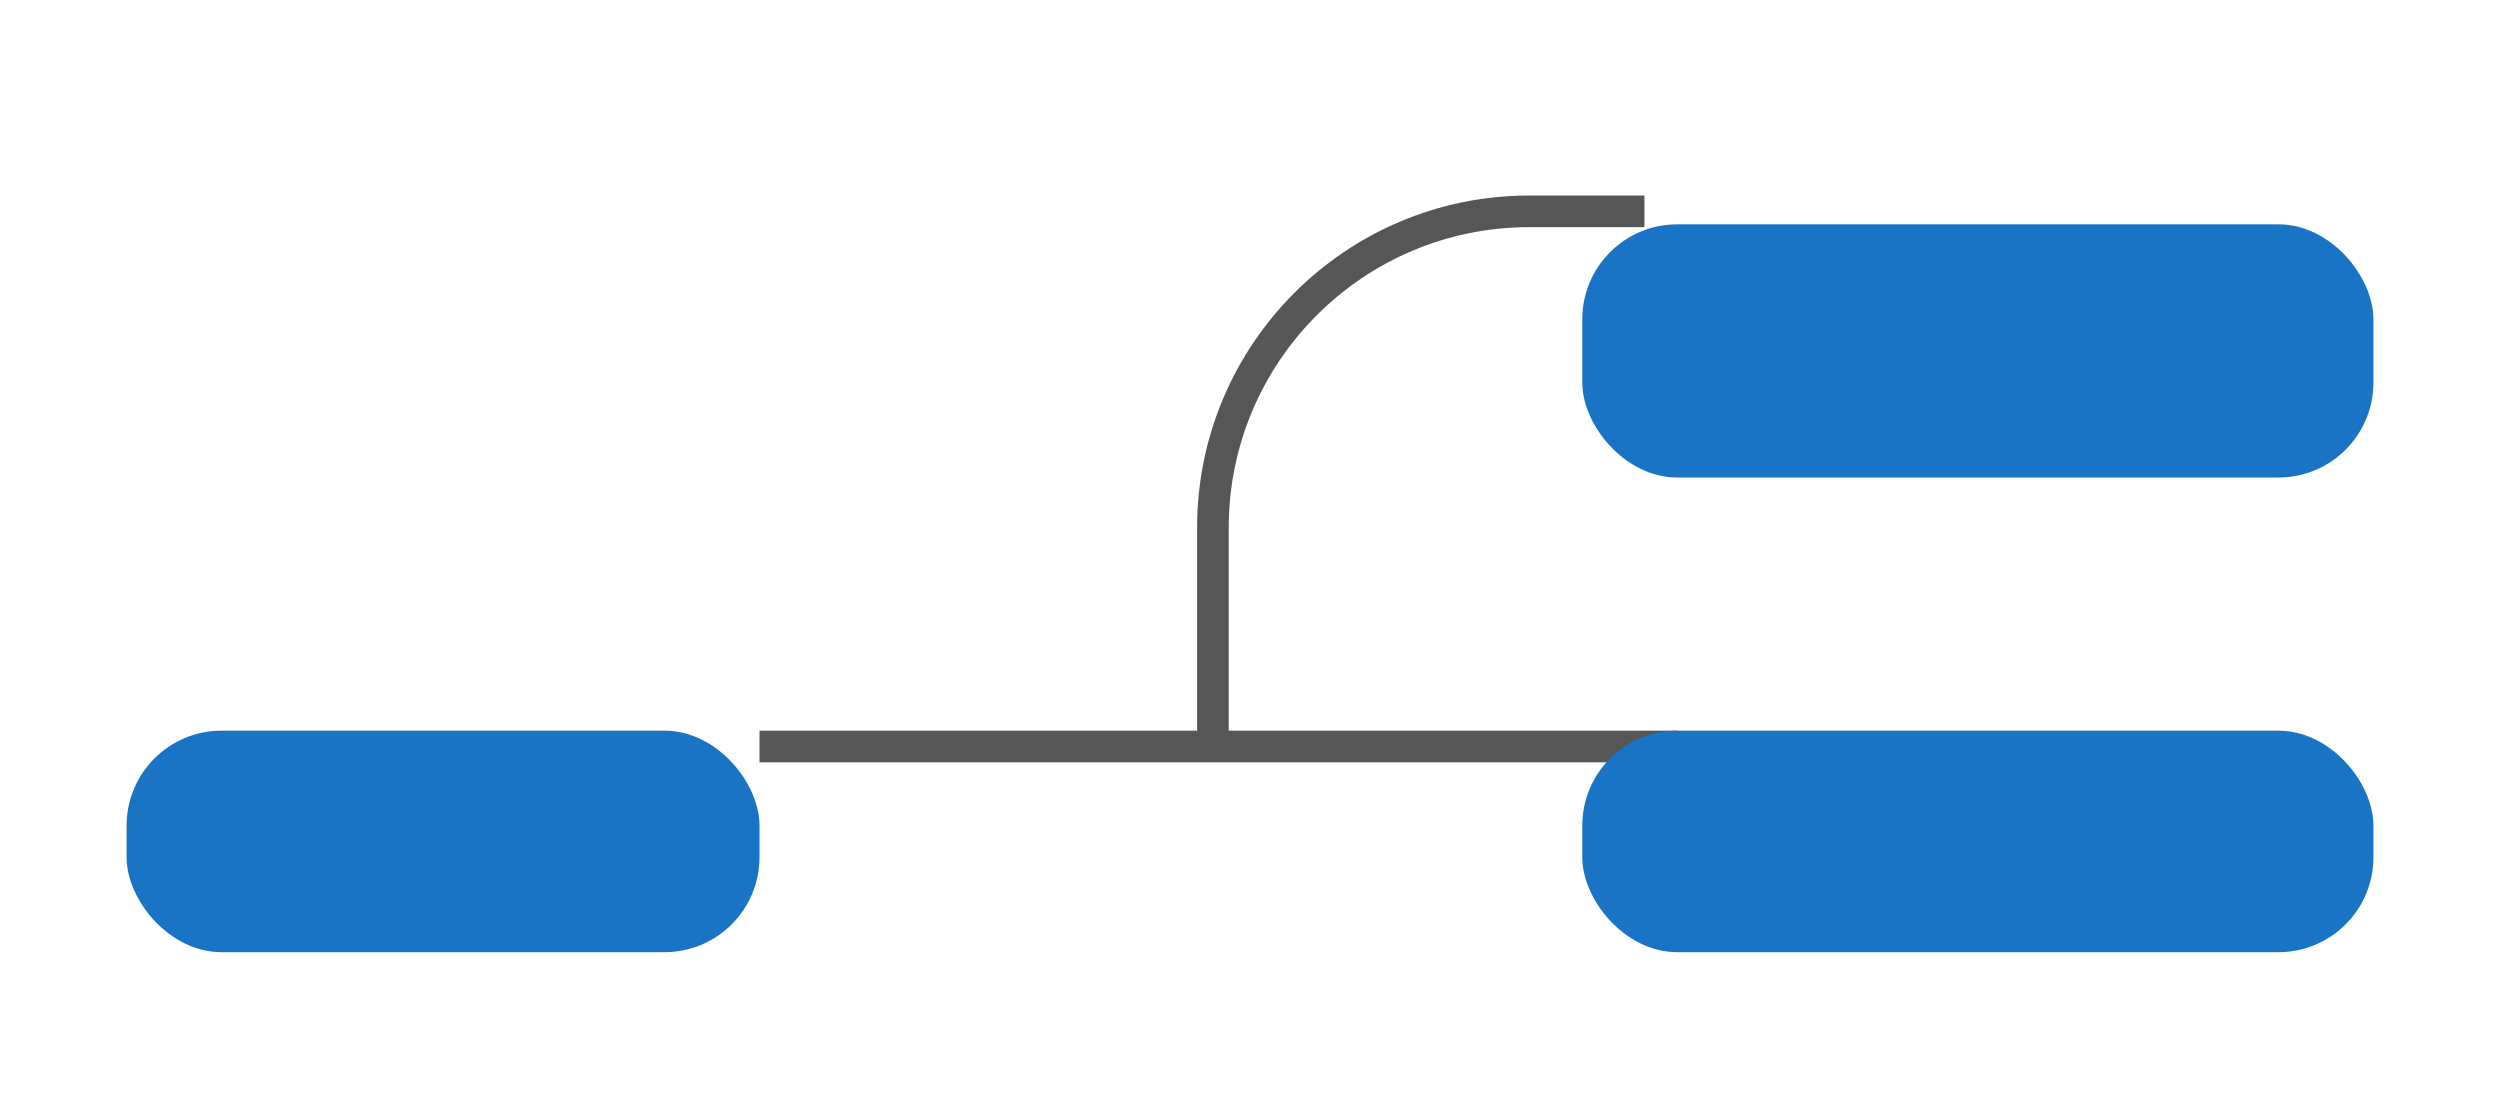 <?xml version="1.0" encoding="UTF-8"?> <svg xmlns="http://www.w3.org/2000/svg" width="79" height="35" viewBox="0 0 79 35" fill="none"> <g opacity="0.9"> <line x1="24" y1="23.589" x2="53" y2="23.589" stroke="#444444"></line> <path d="M38.328 23.414L38.328 16.678C38.328 11.155 42.806 6.678 48.328 6.678L51.965 6.678" stroke="#444444"></path> <g filter="url(#filter0_d_433_5728)"> <rect x="4" y="19.089" width="20" height="7" rx="3" fill="#0065BF"></rect> </g> <g filter="url(#filter1_d_433_5728)"> <rect x="50" y="19.089" width="25" height="7" rx="3" fill="#0065BF"></rect> </g> <g filter="url(#filter2_d_433_5728)"> <rect x="50" y="3.089" width="25" height="8" rx="3" fill="#0065BF"></rect> </g> </g> <defs> <filter id="filter0_d_433_5728" x="0" y="19.089" width="28" height="15" filterUnits="userSpaceOnUse" color-interpolation-filters="sRGB"> <feFlood flood-opacity="0" result="BackgroundImageFix"></feFlood> <feColorMatrix in="SourceAlpha" type="matrix" values="0 0 0 0 0 0 0 0 0 0 0 0 0 0 0 0 0 0 127 0" result="hardAlpha"></feColorMatrix> <feOffset dy="4"></feOffset> <feGaussianBlur stdDeviation="2"></feGaussianBlur> <feComposite in2="hardAlpha" operator="out"></feComposite> <feColorMatrix type="matrix" values="0 0 0 0 0 0 0 0 0 0 0 0 0 0 0 0 0 0 0.25 0"></feColorMatrix> <feBlend mode="normal" in2="BackgroundImageFix" result="effect1_dropShadow_433_5728"></feBlend> <feBlend mode="normal" in="SourceGraphic" in2="effect1_dropShadow_433_5728" result="shape"></feBlend> </filter> <filter id="filter1_d_433_5728" x="46" y="19.089" width="33" height="15" filterUnits="userSpaceOnUse" color-interpolation-filters="sRGB"> <feFlood flood-opacity="0" result="BackgroundImageFix"></feFlood> <feColorMatrix in="SourceAlpha" type="matrix" values="0 0 0 0 0 0 0 0 0 0 0 0 0 0 0 0 0 0 127 0" result="hardAlpha"></feColorMatrix> <feOffset dy="4"></feOffset> <feGaussianBlur stdDeviation="2"></feGaussianBlur> <feComposite in2="hardAlpha" operator="out"></feComposite> <feColorMatrix type="matrix" values="0 0 0 0 0 0 0 0 0 0 0 0 0 0 0 0 0 0 0.25 0"></feColorMatrix> <feBlend mode="normal" in2="BackgroundImageFix" result="effect1_dropShadow_433_5728"></feBlend> <feBlend mode="normal" in="SourceGraphic" in2="effect1_dropShadow_433_5728" result="shape"></feBlend> </filter> <filter id="filter2_d_433_5728" x="46" y="3.089" width="33" height="16" filterUnits="userSpaceOnUse" color-interpolation-filters="sRGB"> <feFlood flood-opacity="0" result="BackgroundImageFix"></feFlood> <feColorMatrix in="SourceAlpha" type="matrix" values="0 0 0 0 0 0 0 0 0 0 0 0 0 0 0 0 0 0 127 0" result="hardAlpha"></feColorMatrix> <feOffset dy="4"></feOffset> <feGaussianBlur stdDeviation="2"></feGaussianBlur> <feComposite in2="hardAlpha" operator="out"></feComposite> <feColorMatrix type="matrix" values="0 0 0 0 0 0 0 0 0 0 0 0 0 0 0 0 0 0 0.25 0"></feColorMatrix> <feBlend mode="normal" in2="BackgroundImageFix" result="effect1_dropShadow_433_5728"></feBlend> <feBlend mode="normal" in="SourceGraphic" in2="effect1_dropShadow_433_5728" result="shape"></feBlend> </filter> </defs> </svg> 